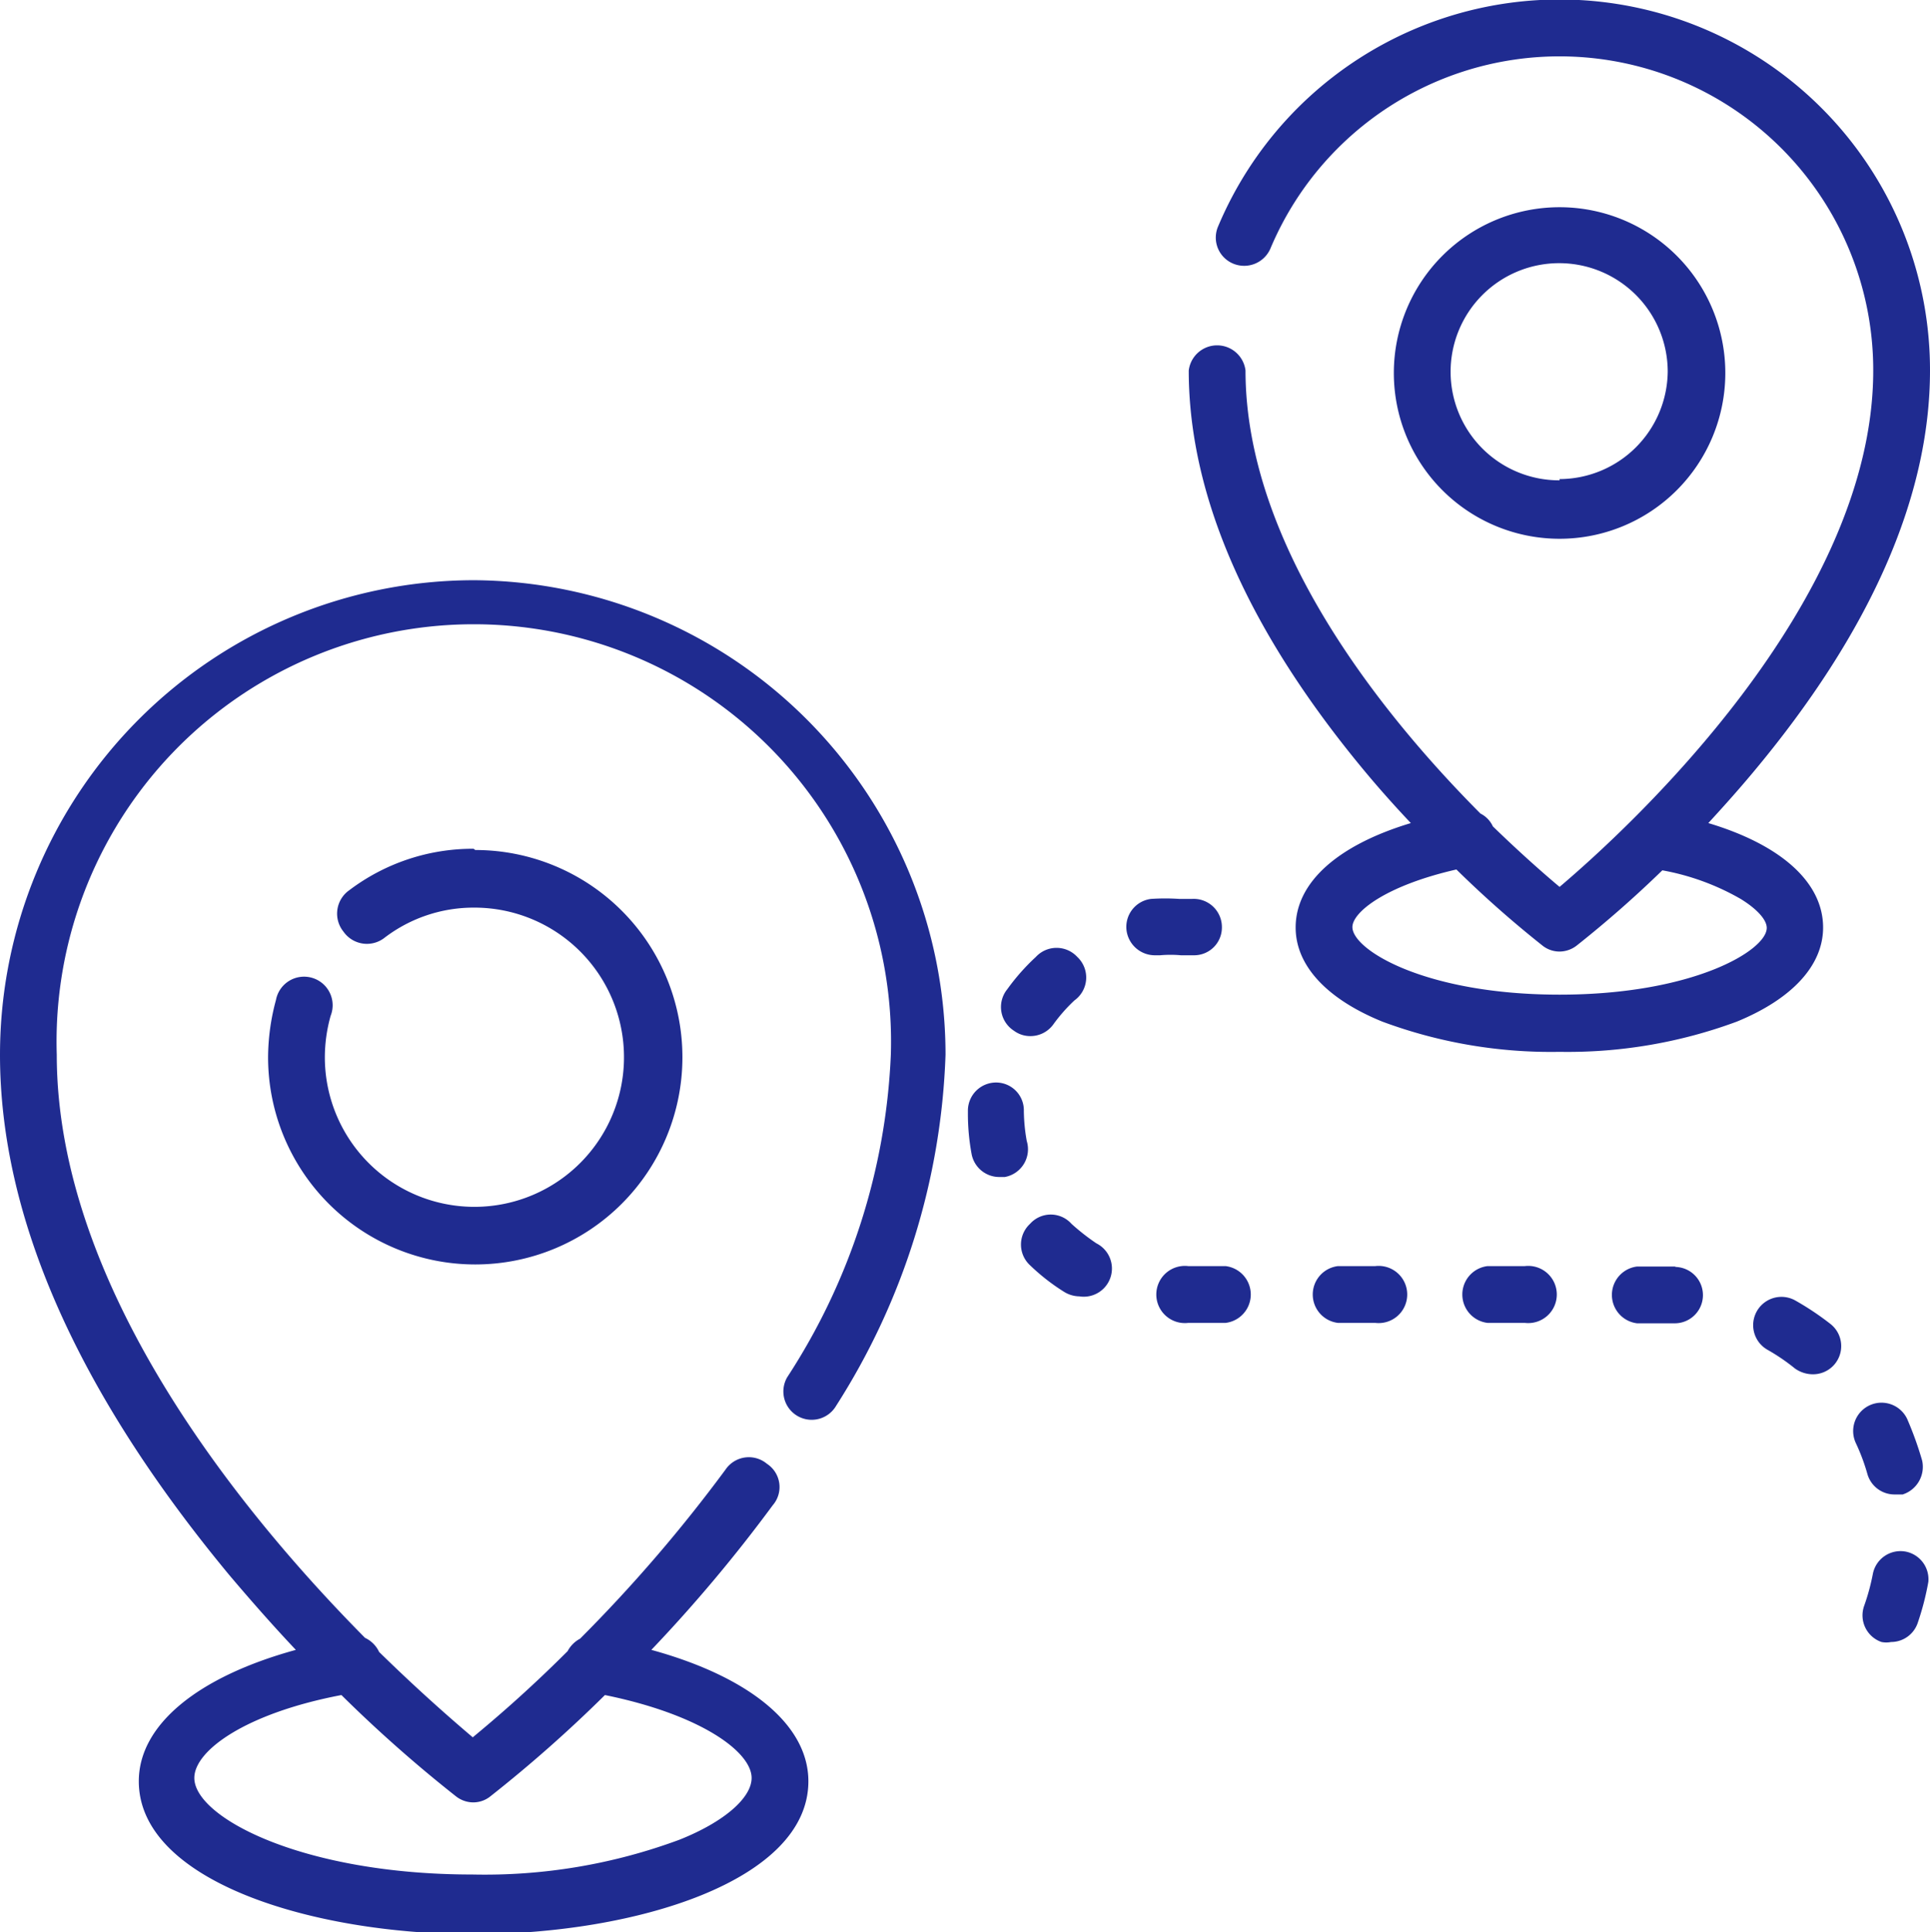 <svg xmlns="http://www.w3.org/2000/svg" xmlns:xlink="http://www.w3.org/1999/xlink" id="Capa_1" data-name="Capa 1" viewBox="0 0 46.58 46.62"><defs><style>.cls-1{fill:none;}.cls-2{clip-path:url(#clip-path);}.cls-3{fill:#1f2b90;}</style><clipPath id="clip-path"><polygon class="cls-1" points="642.51 338.25 642.51 449.8 -12.59 449.8 -12.59 98.25 531.97 98.25 642.51 98.53 642.51 338.25"></polygon></clipPath></defs><title>Icono</title><path class="cls-3" d="M11.43,14A11.45,11.45,0,0,0,0,25.45C0,29.36,1.86,33.57,5.53,38c.55.65,1.09,1.26,1.61,1.81-2.37.65-3.79,1.81-3.79,3.17,0,2.4,4.16,3.69,8.08,3.69s8.08-1.29,8.08-3.69c0-1.36-1.42-2.52-3.79-3.17a36.09,36.09,0,0,0,2.93-3.49.67.67,0,0,0-.14-1,.68.68,0,0,0-1,.14A36.18,36.18,0,0,1,14,39.54a.72.72,0,0,0-.3.3c-1,1-1.82,1.69-2.29,2.08-.46-.39-1.28-1.1-2.26-2.06a.7.7,0,0,0-.34-.34C5.73,36.41,1.37,31,1.37,25.45a10.07,10.07,0,1,1,20.13,0A15.42,15.42,0,0,1,19,33.23a.68.68,0,0,0,1.18.69,16.76,16.76,0,0,0,2.64-8.47A11.45,11.45,0,0,0,11.43,14ZM11,43.34a.68.68,0,0,0,.42.15.66.66,0,0,0,.42-.15A32.82,32.82,0,0,0,14.6,40.9c2.31.47,3.54,1.37,3.54,2,0,.48-.66,1.06-1.74,1.49a13.51,13.51,0,0,1-5,.84c-4.1,0-6.71-1.38-6.71-2.33,0-.66,1.24-1.56,3.55-2A33.05,33.05,0,0,0,11,43.34Z"></path><path class="cls-3" d="M11.43,20.48a4.94,4.94,0,0,0-3,1,.69.69,0,0,0-.14,1,.69.69,0,0,0,1,.14,3.54,3.54,0,0,1,2.15-.72,3.61,3.61,0,1,1-3.6,3.61,3.72,3.72,0,0,1,.14-1,.69.69,0,1,0-1.32-.38,5.34,5.34,0,0,0-.19,1.38,5,5,0,1,0,5-5Z"></path><path class="cls-3" d="M41.23,19.86c.34-.37.7-.77,1.06-1.2,2.85-3.4,4.29-6.67,4.29-9.72A8.94,8.94,0,0,0,29.4,5.46a.68.68,0,0,0,.36.9.69.69,0,0,0,.9-.36A7.57,7.57,0,0,1,45.21,8.94c0,5.65-5.93,11.07-7.57,12.46-.37-.31-.94-.81-1.61-1.46a.65.65,0,0,0-.3-.31c-2.36-2.37-5.67-6.46-5.67-10.69a.69.69,0,0,0-1.37,0c0,3.05,1.45,6.32,4.29,9.72.36.43.72.83,1.07,1.2-1.76.53-2.78,1.43-2.78,2.52,0,.91.74,1.72,2.09,2.27a11.68,11.68,0,0,0,4.28.73,11.75,11.75,0,0,0,4.28-.73C43.26,24.1,44,23.29,44,22.38,44,21.3,43,20.39,41.23,19.86ZM37.64,24c-3.24,0-5-1.08-5-1.63,0-.36.8-1,2.51-1.39a26.09,26.09,0,0,0,2.07,1.83.66.66,0,0,0,.42.15.68.68,0,0,0,.42-.15A27.16,27.16,0,0,0,40.12,21a5.9,5.9,0,0,1,1.89.69c.39.24.63.5.63.7C42.64,22.93,40.87,24,37.64,24Z"></path><path class="cls-3" d="M37.64,5a4,4,0,1,0,4,4A4,4,0,0,0,37.64,5Zm0,6.59a2.62,2.62,0,1,1,2.61-2.62A2.62,2.62,0,0,1,37.64,11.56Z"></path><path class="cls-3" d="M28.77,21.69h-.31a5.06,5.06,0,0,0-.68,0,.68.68,0,0,0-.59.77.69.69,0,0,0,.68.59H28a2.74,2.74,0,0,1,.5,0h.31a.67.67,0,0,0,.68-.68A.68.68,0,0,0,28.77,21.69Z"></path><path class="cls-3" d="M29.58,30.55h-.9a.69.69,0,1,0,0,1.37h.9a.69.69,0,0,0,0-1.37Z"></path><path class="cls-3" d="M26,23.09a.68.68,0,0,0-1,0,5.14,5.14,0,0,0-.69.78.68.68,0,0,0,.16,1,.66.66,0,0,0,.4.13.68.68,0,0,0,.55-.28,4,4,0,0,1,.51-.58A.68.68,0,0,0,26,23.09Z"></path><path class="cls-3" d="M26.46,30a5.39,5.39,0,0,1-.6-.47.67.67,0,0,0-1,0,.68.68,0,0,0,0,1,5,5,0,0,0,.82.64.72.72,0,0,0,.37.11A.68.68,0,0,0,26.46,30Z"></path><path class="cls-3" d="M24.78,27.53a4.39,4.39,0,0,1-.07-.72v0a.67.67,0,0,0-.67-.69h0a.68.68,0,0,0-.68.67v.06a5.33,5.33,0,0,0,.09,1,.68.68,0,0,0,.67.55h.13A.68.68,0,0,0,24.78,27.53Z"></path><path class="cls-3" d="M33.19,30.55h-.9a.69.69,0,0,0,0,1.37h.9a.69.69,0,1,0,0-1.37Z"></path><path class="cls-3" d="M44.17,31.94a6.81,6.81,0,0,0-.84-.56.68.68,0,0,0-.67,1.19,4.81,4.81,0,0,1,.66.45.75.75,0,0,0,.42.14.68.68,0,0,0,.43-1.22Z"></path><path class="cls-3" d="M46,37.44a.68.68,0,0,0-.8.54,5.16,5.16,0,0,1-.21.77.68.68,0,0,0,.42.87.59.59,0,0,0,.23,0,.68.68,0,0,0,.64-.45,6.62,6.62,0,0,0,.26-1A.68.68,0,0,0,46,37.44Z"></path><path class="cls-3" d="M46.39,35.24a8.41,8.41,0,0,0-.36-1,.68.68,0,0,0-1.24.58,4.81,4.81,0,0,1,.28.75.68.68,0,0,0,.66.49l.19,0A.7.7,0,0,0,46.39,35.24Z"></path><path class="cls-3" d="M36.8,30.55h-.9a.69.69,0,0,0,0,1.37h.9a.69.69,0,1,0,0-1.37Z"></path><path class="cls-3" d="M40.45,30.56h-.94a.69.69,0,0,0,0,1.37h.91a.68.68,0,0,0,0-1.36Z"></path></svg>